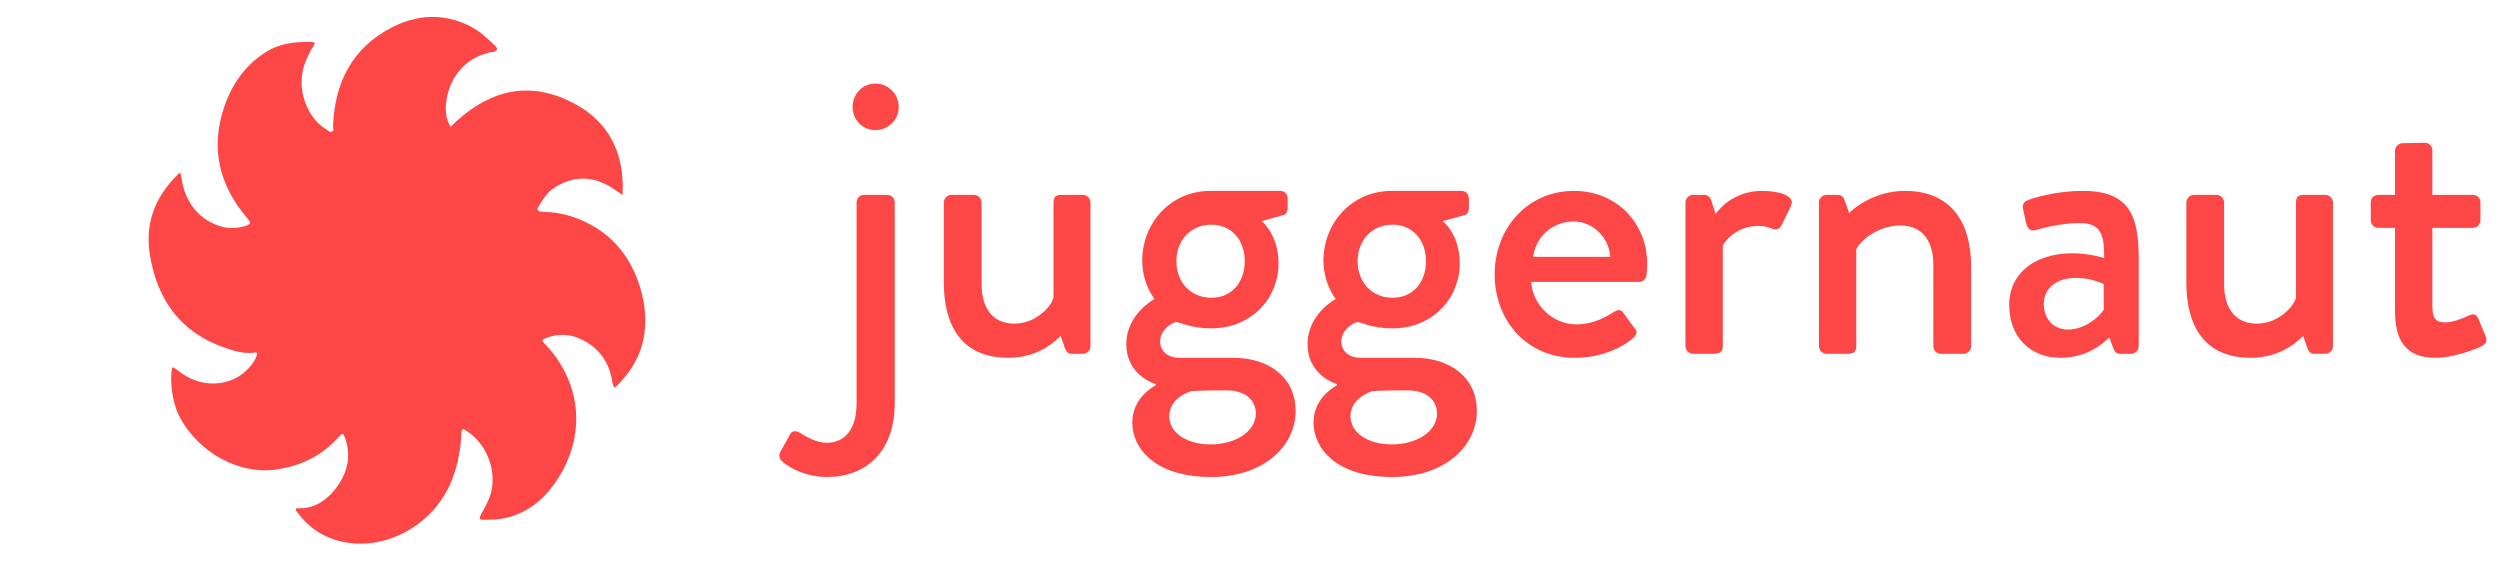 <svg xmlns="http://www.w3.org/2000/svg" fill="none" viewBox="0 0 151 35" height="35" width="151">
<path fill="#FD4646" d="M29.506 3.19C28.02 3.541 27.072 4.782 26.937 6.303C26.895 6.77 26.965 7.232 27.211 7.66C29.218 5.674 31.521 4.821 34.211 6.02C36.636 7.102 37.751 9.074 37.602 11.778C37.294 11.581 37.024 11.359 36.715 11.195C35.588 10.593 34.506 10.669 33.451 11.359C33.024 11.638 32.778 12.069 32.523 12.486C32.4 12.688 32.483 12.78 32.77 12.789C33.434 12.808 34.081 12.91 34.71 13.137C36.752 13.875 38.042 15.322 38.664 17.363C38.981 18.401 39.083 19.477 38.849 20.551C38.602 21.688 37.982 22.618 37.131 23.428C36.977 23.25 36.984 23.022 36.942 22.823C36.755 21.942 36.309 21.233 35.557 20.743C34.731 20.204 33.843 20.054 32.899 20.448C32.664 20.545 32.783 20.643 32.875 20.737C33.234 21.106 33.555 21.503 33.825 21.941C35.314 24.352 35.033 27.064 33.482 29.228C32.751 30.248 31.816 30.979 30.574 31.278C30.111 31.39 29.639 31.392 29.167 31.394C28.937 31.394 28.937 31.293 29.032 31.115C29.263 30.684 29.521 30.267 29.651 29.785C30.028 28.379 29.364 26.735 28.107 25.981C27.905 25.86 27.884 25.946 27.875 26.117C27.834 27.04 27.676 27.942 27.364 28.814C26.427 31.442 23.692 33.139 21.101 32.793C19.782 32.617 18.738 32.001 17.953 30.936C17.912 30.88 17.839 30.826 17.88 30.744C17.914 30.675 17.988 30.7 18.048 30.701C18.963 30.712 19.669 30.264 20.206 29.595C20.951 28.668 21.261 27.612 20.834 26.434C20.729 26.141 20.673 26.141 20.469 26.375C19.468 27.52 18.18 28.143 16.695 28.357C14.448 28.68 11.955 27.35 10.808 25.096C10.413 24.32 10.227 22.934 10.406 22.177C10.665 22.279 10.857 22.477 11.081 22.622C12.37 23.459 14.003 23.316 14.998 22.264C15.213 22.037 15.401 21.785 15.507 21.482C15.549 21.358 15.547 21.272 15.379 21.295C14.732 21.387 14.128 21.193 13.537 20.987C10.893 20.064 9.512 18.112 9.061 15.437C8.744 13.556 9.325 11.956 10.667 10.615C10.725 10.557 10.774 10.452 10.859 10.472C10.974 10.501 10.935 10.629 10.949 10.716C11.134 11.865 11.625 12.818 12.685 13.405C13.368 13.784 14.088 13.888 14.837 13.641C15.162 13.534 15.158 13.439 14.94 13.184C13.238 11.195 12.692 8.96 13.546 6.449C14.009 5.086 14.796 3.958 16.031 3.163C16.894 2.606 17.848 2.507 18.837 2.539C19.101 2.547 18.996 2.683 18.92 2.802C18.592 3.318 18.348 3.863 18.252 4.475C18.051 5.748 18.68 7.214 19.713 7.82C19.825 7.886 19.95 8.025 20.076 7.946C20.183 7.879 20.112 7.713 20.117 7.592C20.222 4.98 21.276 2.895 23.651 1.665C25.157 0.884 26.759 0.778 28.342 1.556C28.963 1.861 29.456 2.329 29.946 2.802C30.098 2.98 30 3.064 29.828 3.134C29.722 3.177 29.601 3.106 29.506 3.19Z"></path>
<path fill="#FD4646" d="M144.659 18.754V13.762H143.651C143.387 13.762 143.195 13.546 143.195 13.306V12.226C143.195 11.962 143.387 11.77 143.651 11.77H144.659V9.106C144.659 8.866 144.875 8.65 145.115 8.65L146.483 8.626C146.723 8.626 146.915 8.842 146.915 9.082V11.77H149.363C149.627 11.77 149.819 11.962 149.819 12.226V13.306C149.819 13.546 149.627 13.762 149.363 13.762H146.915V18.514C146.915 19.33 147.227 19.474 147.683 19.474C148.187 19.474 148.859 19.186 149.147 19.042C149.459 18.898 149.603 19.042 149.699 19.258L150.131 20.314C150.251 20.578 150.155 20.77 149.915 20.89C149.675 21.034 148.259 21.61 147.107 21.61C145.211 21.61 144.659 20.458 144.659 18.754Z"></path>
<path fill="#FD4646" d="M132.055 17.074V12.226C132.055 11.986 132.271 11.77 132.511 11.77H133.879C134.119 11.77 134.335 11.986 134.335 12.226V17.146C134.335 18.706 135.079 19.546 136.303 19.546C137.719 19.546 138.607 18.394 138.679 17.962V12.226C138.679 11.842 138.871 11.77 139.207 11.77H140.455C140.695 11.77 140.911 11.986 140.911 12.226V20.914C140.911 21.154 140.695 21.37 140.455 21.37H139.783C139.543 21.37 139.423 21.202 139.351 20.986L139.111 20.29C138.895 20.482 137.887 21.61 135.943 21.61C133.063 21.61 132.055 19.57 132.055 17.074Z"></path>
<path fill="#FD4646" d="M121.355 18.394C121.355 16.642 122.747 15.298 125.195 15.298C126.203 15.298 127.091 15.586 127.091 15.586C127.115 14.074 126.827 13.474 125.603 13.474C124.499 13.474 123.419 13.762 122.915 13.906C122.627 13.978 122.459 13.786 122.387 13.522L122.195 12.634C122.123 12.322 122.291 12.154 122.507 12.082C122.675 12.01 124.043 11.53 125.819 11.53C128.891 11.53 129.179 13.402 129.179 15.802V20.914C129.179 21.154 128.963 21.37 128.723 21.37H128.051C127.835 21.37 127.739 21.274 127.643 21.034L127.403 20.386C126.875 20.89 125.939 21.61 124.451 21.61C122.651 21.61 121.355 20.386 121.355 18.394ZM123.443 18.37C123.443 19.234 124.019 19.906 124.907 19.906C125.867 19.906 126.779 19.186 127.067 18.706V17.17C126.923 17.074 126.251 16.786 125.387 16.786C124.235 16.786 123.443 17.386 123.443 18.37Z"></path>
<path fill="#FD4646" d="M109.863 20.914V12.226C109.863 11.986 110.079 11.77 110.319 11.77H111.015C111.207 11.77 111.351 11.89 111.399 12.058L111.687 12.874C111.855 12.682 113.127 11.53 115.047 11.53C117.975 11.53 119.055 13.594 119.055 16.09V20.914C119.055 21.154 118.839 21.37 118.599 21.37H117.231C116.967 21.37 116.775 21.154 116.775 20.914V15.994C116.775 14.458 116.031 13.618 114.783 13.618C113.271 13.618 112.239 14.722 112.119 15.058V20.914C112.119 21.226 111.975 21.37 111.567 21.37H110.319C110.079 21.37 109.863 21.154 109.863 20.914Z"></path>
<path fill="#FD4646" d="M101.801 20.914V12.226C101.801 11.986 102.017 11.77 102.257 11.77H102.953C103.121 11.77 103.313 11.914 103.361 12.106L103.625 12.922C103.793 12.682 104.681 11.53 106.433 11.53C107.345 11.53 108.449 11.77 108.185 12.418L107.609 13.594C107.489 13.858 107.249 13.906 107.033 13.81C106.889 13.738 106.529 13.642 106.217 13.642C104.825 13.642 104.153 14.65 104.057 14.818V20.914C104.057 21.322 103.793 21.37 103.409 21.37H102.257C102.017 21.37 101.801 21.154 101.801 20.914Z"></path>
<path fill="#FD4646" d="M90.277 16.57C90.277 13.858 92.197 11.53 95.077 11.53C97.573 11.53 99.493 13.402 99.493 15.97C99.493 16.138 99.469 16.45 99.445 16.618C99.421 16.858 99.229 17.026 99.013 17.026H92.485C92.557 18.322 93.685 19.594 95.245 19.594C96.109 19.594 96.901 19.21 97.381 18.898C97.669 18.73 97.837 18.634 98.029 18.874L98.701 19.786C98.869 19.978 98.941 20.17 98.653 20.41C97.957 21.01 96.709 21.61 95.101 21.61C92.197 21.61 90.277 19.33 90.277 16.57ZM92.605 15.514H97.261C97.189 14.362 96.229 13.378 95.053 13.378C93.757 13.378 92.749 14.314 92.605 15.514Z"></path>
<path fill="#FD4646" d="M78.977 20.794C78.977 18.946 80.681 18.058 80.681 18.058C80.681 18.058 79.937 17.17 79.937 15.73C79.937 13.498 81.617 11.53 84.065 11.53H88.265C88.529 11.53 88.721 11.722 88.721 11.986V12.586C88.721 12.754 88.625 12.97 88.457 12.994L87.137 13.354C87.137 13.354 88.169 14.122 88.169 15.922C88.169 17.962 86.585 19.834 84.089 19.834C82.865 19.834 82.193 19.45 82.001 19.45C81.833 19.45 81.017 19.858 81.017 20.626C81.017 21.178 81.449 21.61 82.169 21.61H85.433C87.521 21.61 89.201 22.738 89.201 24.826C89.201 26.938 87.281 28.81 84.089 28.81C80.705 28.81 79.337 27.082 79.337 25.522C79.337 24.082 80.513 23.41 80.753 23.266V23.194C80.249 23.05 78.977 22.402 78.977 20.794ZM84.113 17.986C85.313 17.986 86.129 17.074 86.129 15.778C86.129 14.482 85.313 13.57 84.113 13.57C82.889 13.57 82.001 14.482 82.001 15.778C82.001 17.074 82.889 17.986 84.113 17.986ZM81.569 25.138C81.569 26.122 82.601 26.842 84.065 26.842C85.529 26.842 86.801 26.098 86.801 24.946C86.801 24.562 86.561 23.578 85.001 23.578C84.305 23.578 83.585 23.578 82.889 23.626C82.745 23.674 81.569 24.058 81.569 25.138Z"></path>
<path fill="#FD4646" d="M68.031 20.794C68.031 18.946 69.735 18.058 69.735 18.058C69.735 18.058 68.991 17.17 68.991 15.73C68.991 13.498 70.671 11.53 73.119 11.53H77.319C77.583 11.53 77.775 11.722 77.775 11.986V12.586C77.775 12.754 77.679 12.97 77.511 12.994L76.191 13.354C76.191 13.354 77.223 14.122 77.223 15.922C77.223 17.962 75.639 19.834 73.143 19.834C71.919 19.834 71.247 19.45 71.055 19.45C70.887 19.45 70.071 19.858 70.071 20.626C70.071 21.178 70.503 21.61 71.223 21.61H74.487C76.575 21.61 78.255 22.738 78.255 24.826C78.255 26.938 76.335 28.81 73.143 28.81C69.759 28.81 68.391 27.082 68.391 25.522C68.391 24.082 69.567 23.41 69.807 23.266V23.194C69.303 23.05 68.031 22.402 68.031 20.794ZM73.167 17.986C74.367 17.986 75.183 17.074 75.183 15.778C75.183 14.482 74.367 13.57 73.167 13.57C71.943 13.57 71.055 14.482 71.055 15.778C71.055 17.074 71.943 17.986 73.167 17.986ZM70.623 25.138C70.623 26.122 71.655 26.842 73.119 26.842C74.583 26.842 75.855 26.098 75.855 24.946C75.855 24.562 75.615 23.578 74.055 23.578C73.359 23.578 72.639 23.578 71.943 23.626C71.799 23.674 70.623 24.058 70.623 25.138Z"></path>
<path fill="#FD4646" d="M57.008 17.074V12.226C57.008 11.986 57.224 11.77 57.464 11.77H58.832C59.072 11.77 59.288 11.986 59.288 12.226V17.146C59.288 18.706 60.032 19.546 61.256 19.546C62.672 19.546 63.56 18.394 63.632 17.962V12.226C63.632 11.842 63.824 11.77 64.16 11.77H65.408C65.648 11.77 65.864 11.986 65.864 12.226V20.914C65.864 21.154 65.648 21.37 65.408 21.37H64.736C64.496 21.37 64.376 21.202 64.304 20.986L64.064 20.29C63.848 20.482 62.84 21.61 60.896 21.61C58.016 21.61 57.008 19.57 57.008 17.074Z"></path>
<path fill="#FD4646" d="M52.866 7.858C52.098 7.858 51.498 7.234 51.498 6.466C51.498 5.674 52.098 5.05 52.866 5.05C53.658 5.05 54.282 5.674 54.282 6.466C54.282 7.234 53.658 7.858 52.866 7.858ZM51.738 24.346V12.226C51.738 11.962 51.954 11.77 52.194 11.77H53.586C53.826 11.77 54.042 11.962 54.042 12.226V24.346C54.042 27.322 52.266 28.81 49.962 28.81C48.666 28.81 47.658 28.258 47.226 27.85C47.058 27.73 47.034 27.466 47.13 27.298L47.73 26.218C47.85 26.002 48.09 26.002 48.33 26.146C48.642 26.362 49.338 26.746 49.914 26.746C50.994 26.746 51.738 25.978 51.738 24.346Z"></path>
</svg>
